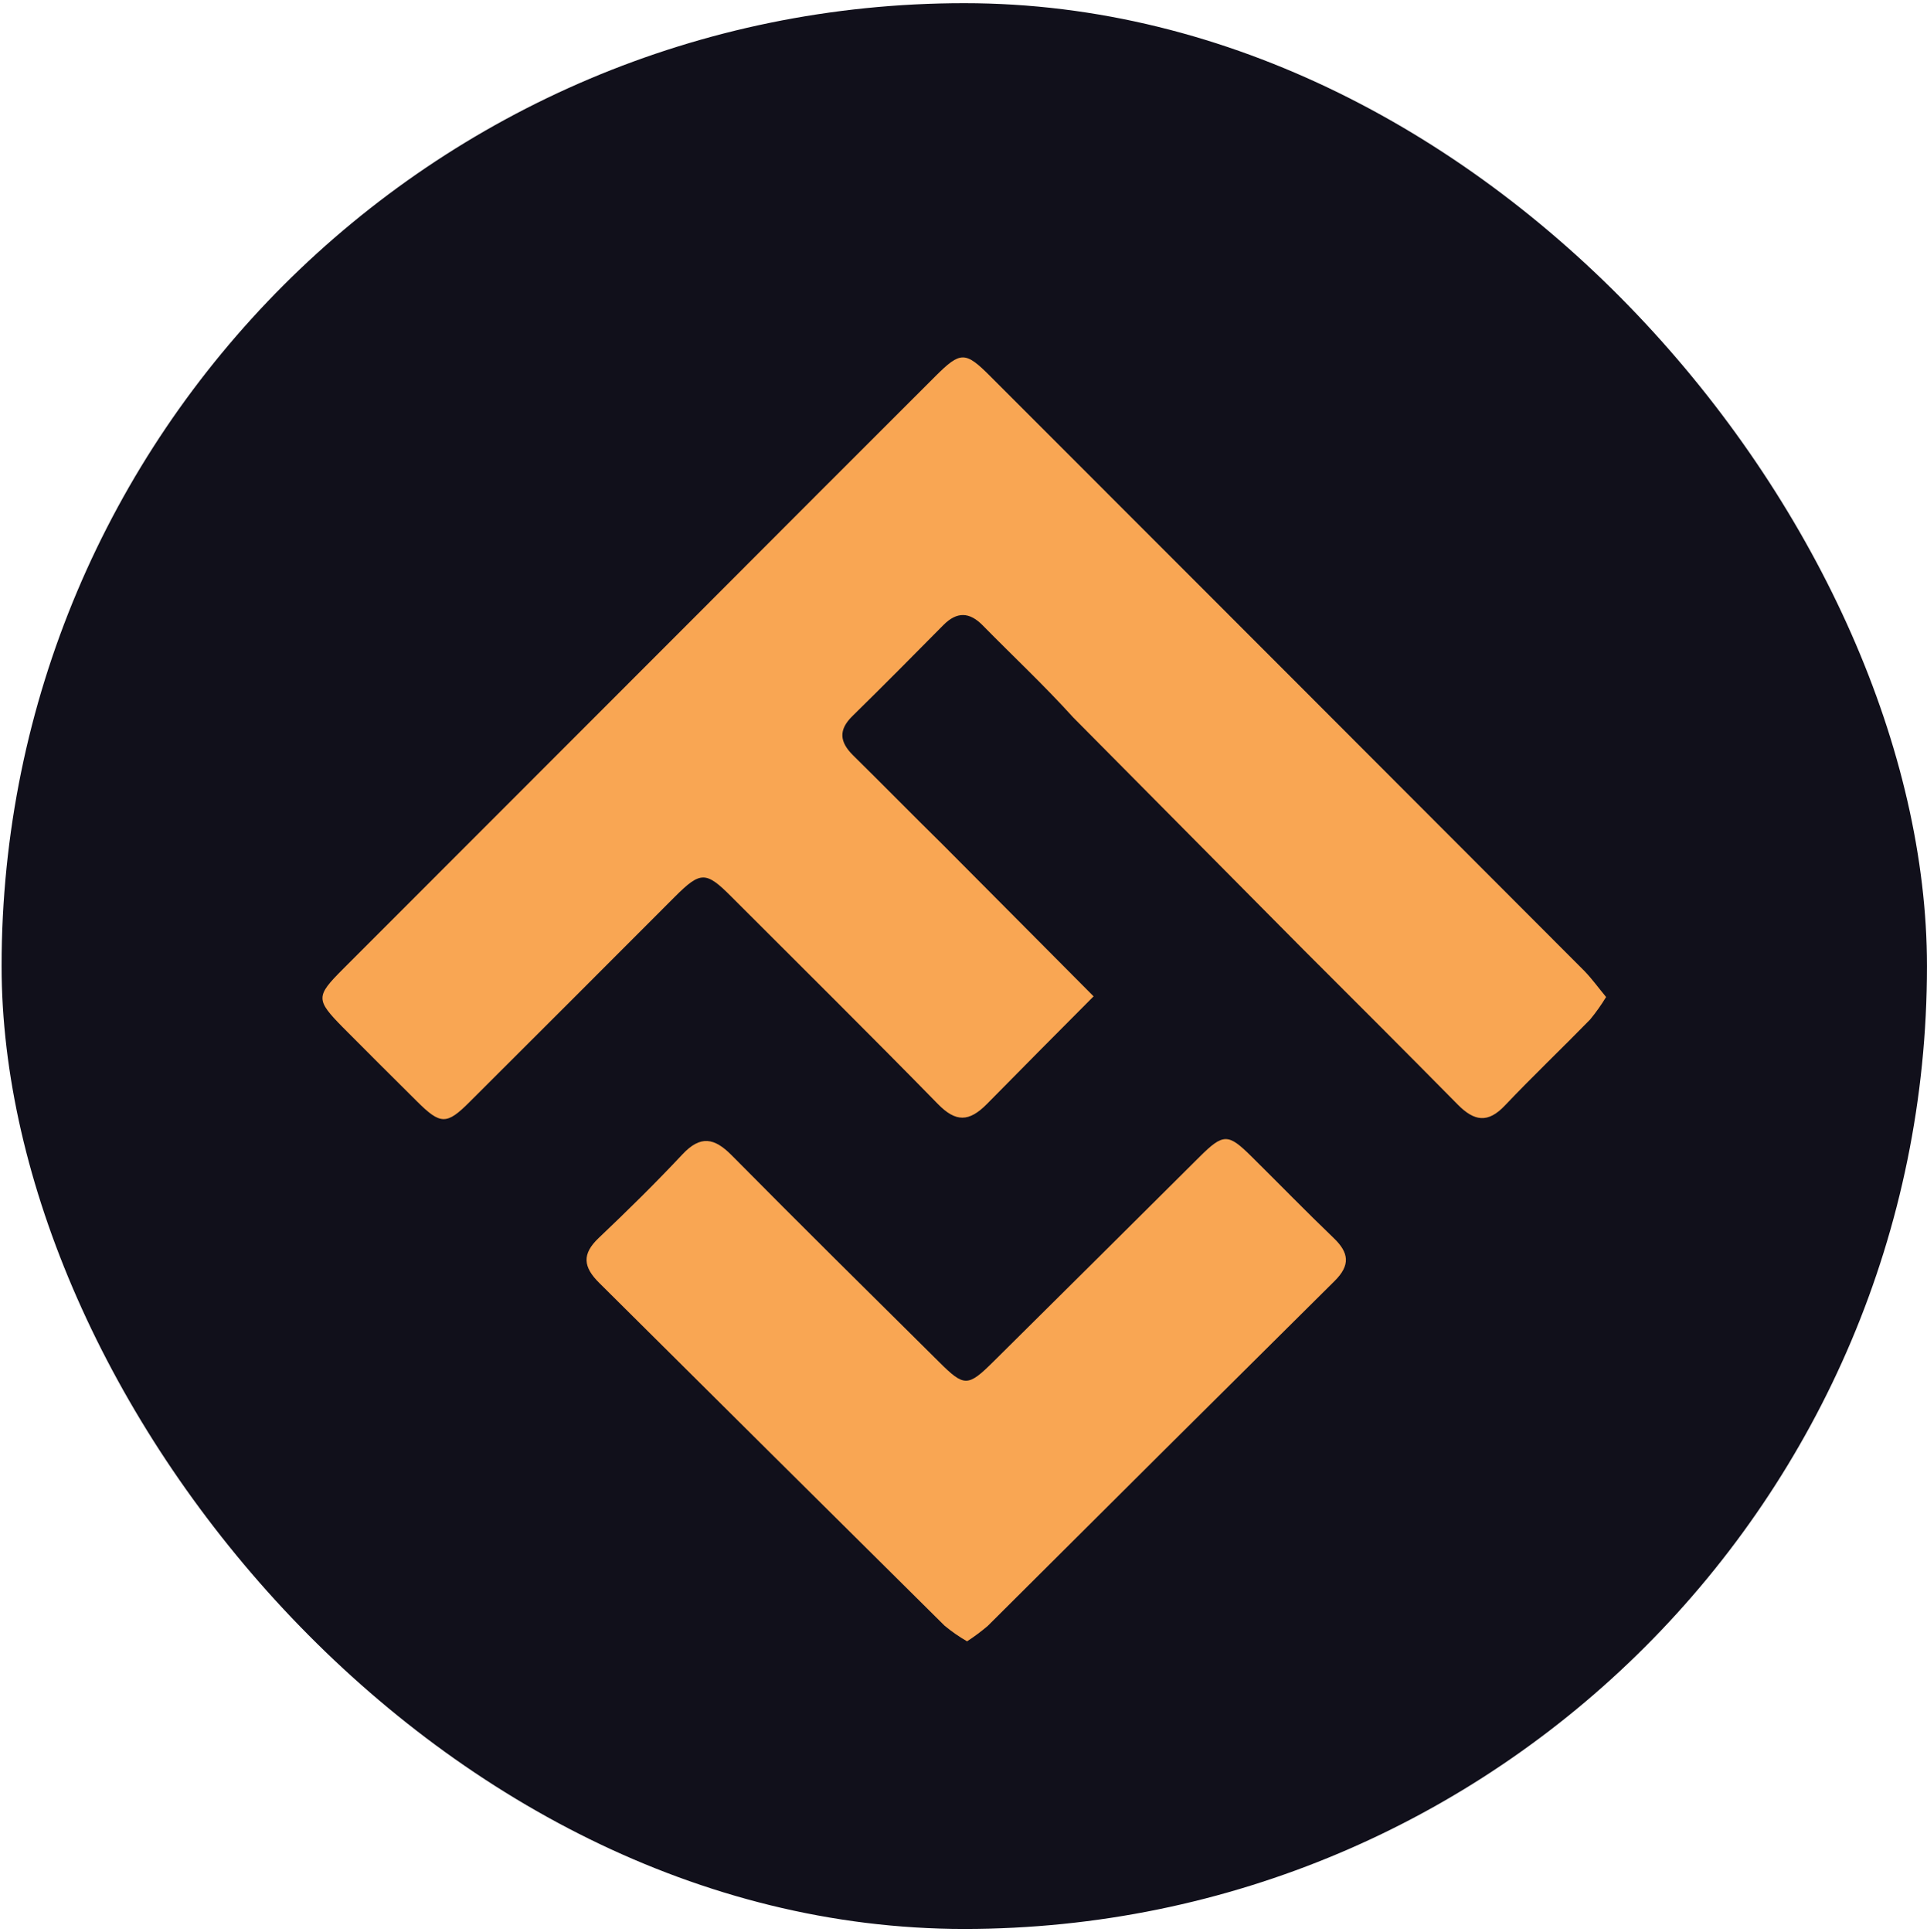 <svg width="405" height="406" viewBox="0 0 405 406" fill="none" xmlns="http://www.w3.org/2000/svg">
<rect x="0.334" y="0.669" width="404.661" height="404.661" rx="202.331" fill="#11101B"/>
<g filter="url(#filter0_di_1247_262)">
<path d="M203.25 337.893C201.587 336.935 200.007 335.838 198.528 334.614C174.315 310.621 150.121 286.61 125.945 262.581C122.555 259.231 122.26 256.513 125.847 253.121C131.859 247.417 137.772 241.601 143.433 235.561C147.216 231.525 150.13 232.072 153.773 235.757C168.206 250.346 182.82 264.781 197.379 279.202C202.647 284.443 203.404 284.457 208.785 279.117C223.226 264.814 237.659 250.482 252.082 236.122C257.126 231.105 258.107 231.133 263.067 236.052C268.826 241.742 274.473 247.557 280.316 253.163C283.553 256.26 283.819 258.881 280.498 262.174C256.136 286.325 231.835 310.486 207.594 334.656C206.216 335.827 204.766 336.908 203.25 337.893V337.893Z" fill="#F9A653"/>
<path d="M333.057 197.092C291.413 155.376 249.751 113.679 208.07 72.001C202.871 66.802 201.862 66.816 196.65 72.001C180.256 88.37 163.88 104.752 147.524 121.149C122.358 146.319 97.197 171.493 72.041 196.672C66.352 202.361 66.352 203.076 72.041 208.864C77.225 214.077 82.424 219.267 87.636 224.434C92.582 229.353 93.858 229.395 98.664 224.588C113.068 210.228 127.454 195.849 141.821 181.452C147.229 176.043 148.364 176.057 153.675 181.382C168.178 195.901 182.778 210.321 197.112 224.98C200.882 228.834 203.656 228.792 207.425 224.98C214.898 217.394 222.371 209.854 229.845 202.361L198.065 170.409C191.746 164.201 185.552 157.88 179.247 151.672C176.445 148.869 176.206 146.361 179.149 143.474C185.594 137.153 191.956 130.735 198.317 124.302C201.12 121.499 203.754 121.569 206.542 124.414C212.876 130.861 219.476 137.027 225.543 143.74L273.828 192.439C284.702 203.3 295.575 214.147 306.364 225.092C309.853 228.624 312.712 229.087 316.299 225.289C322.128 219.15 328.279 213.293 334.192 207.238C335.426 205.743 336.55 204.16 337.555 202.502C335.888 200.484 334.613 198.718 333.057 197.092Z" fill="#F9A653"/>
</g>
<defs>
<filter id="filter0_di_1247_262" x="63.774" y="68.107" width="277.781" height="277.786" filterUnits="userSpaceOnUse" color-interpolation-filters="sRGB">
<feFlood flood-opacity="0" result="BackgroundImageFix"/>
<feColorMatrix in="SourceAlpha" type="matrix" values="0 0 0 0 0 0 0 0 0 0 0 0 0 0 0 0 0 0 127 0" result="hardAlpha"/>
<feOffset dy="4"/>
<feGaussianBlur stdDeviation="2"/>
<feComposite in2="hardAlpha" operator="out"/>
<feColorMatrix type="matrix" values="0 0 0 0 0 0 0 0 0 0 0 0 0 0 0 0 0 0 0.25 0"/>
<feBlend mode="normal" in2="BackgroundImageFix" result="effect1_dropShadow_1247_262"/>
<feBlend mode="normal" in="SourceGraphic" in2="effect1_dropShadow_1247_262" result="shape"/>
<feColorMatrix in="SourceAlpha" type="matrix" values="0 0 0 0 0 0 0 0 0 0 0 0 0 0 0 0 0 0 127 0" result="hardAlpha"/>
<feOffset dy="3"/>
<feGaussianBlur stdDeviation="0.5"/>
<feComposite in2="hardAlpha" operator="arithmetic" k2="-1" k3="1"/>
<feColorMatrix type="matrix" values="0 0 0 0 0 0 0 0 0 0 0 0 0 0 0 0 0 0 0.2 0"/>
<feBlend mode="normal" in2="shape" result="effect2_innerShadow_1247_262"/>
</filter>
</defs>
</svg>
